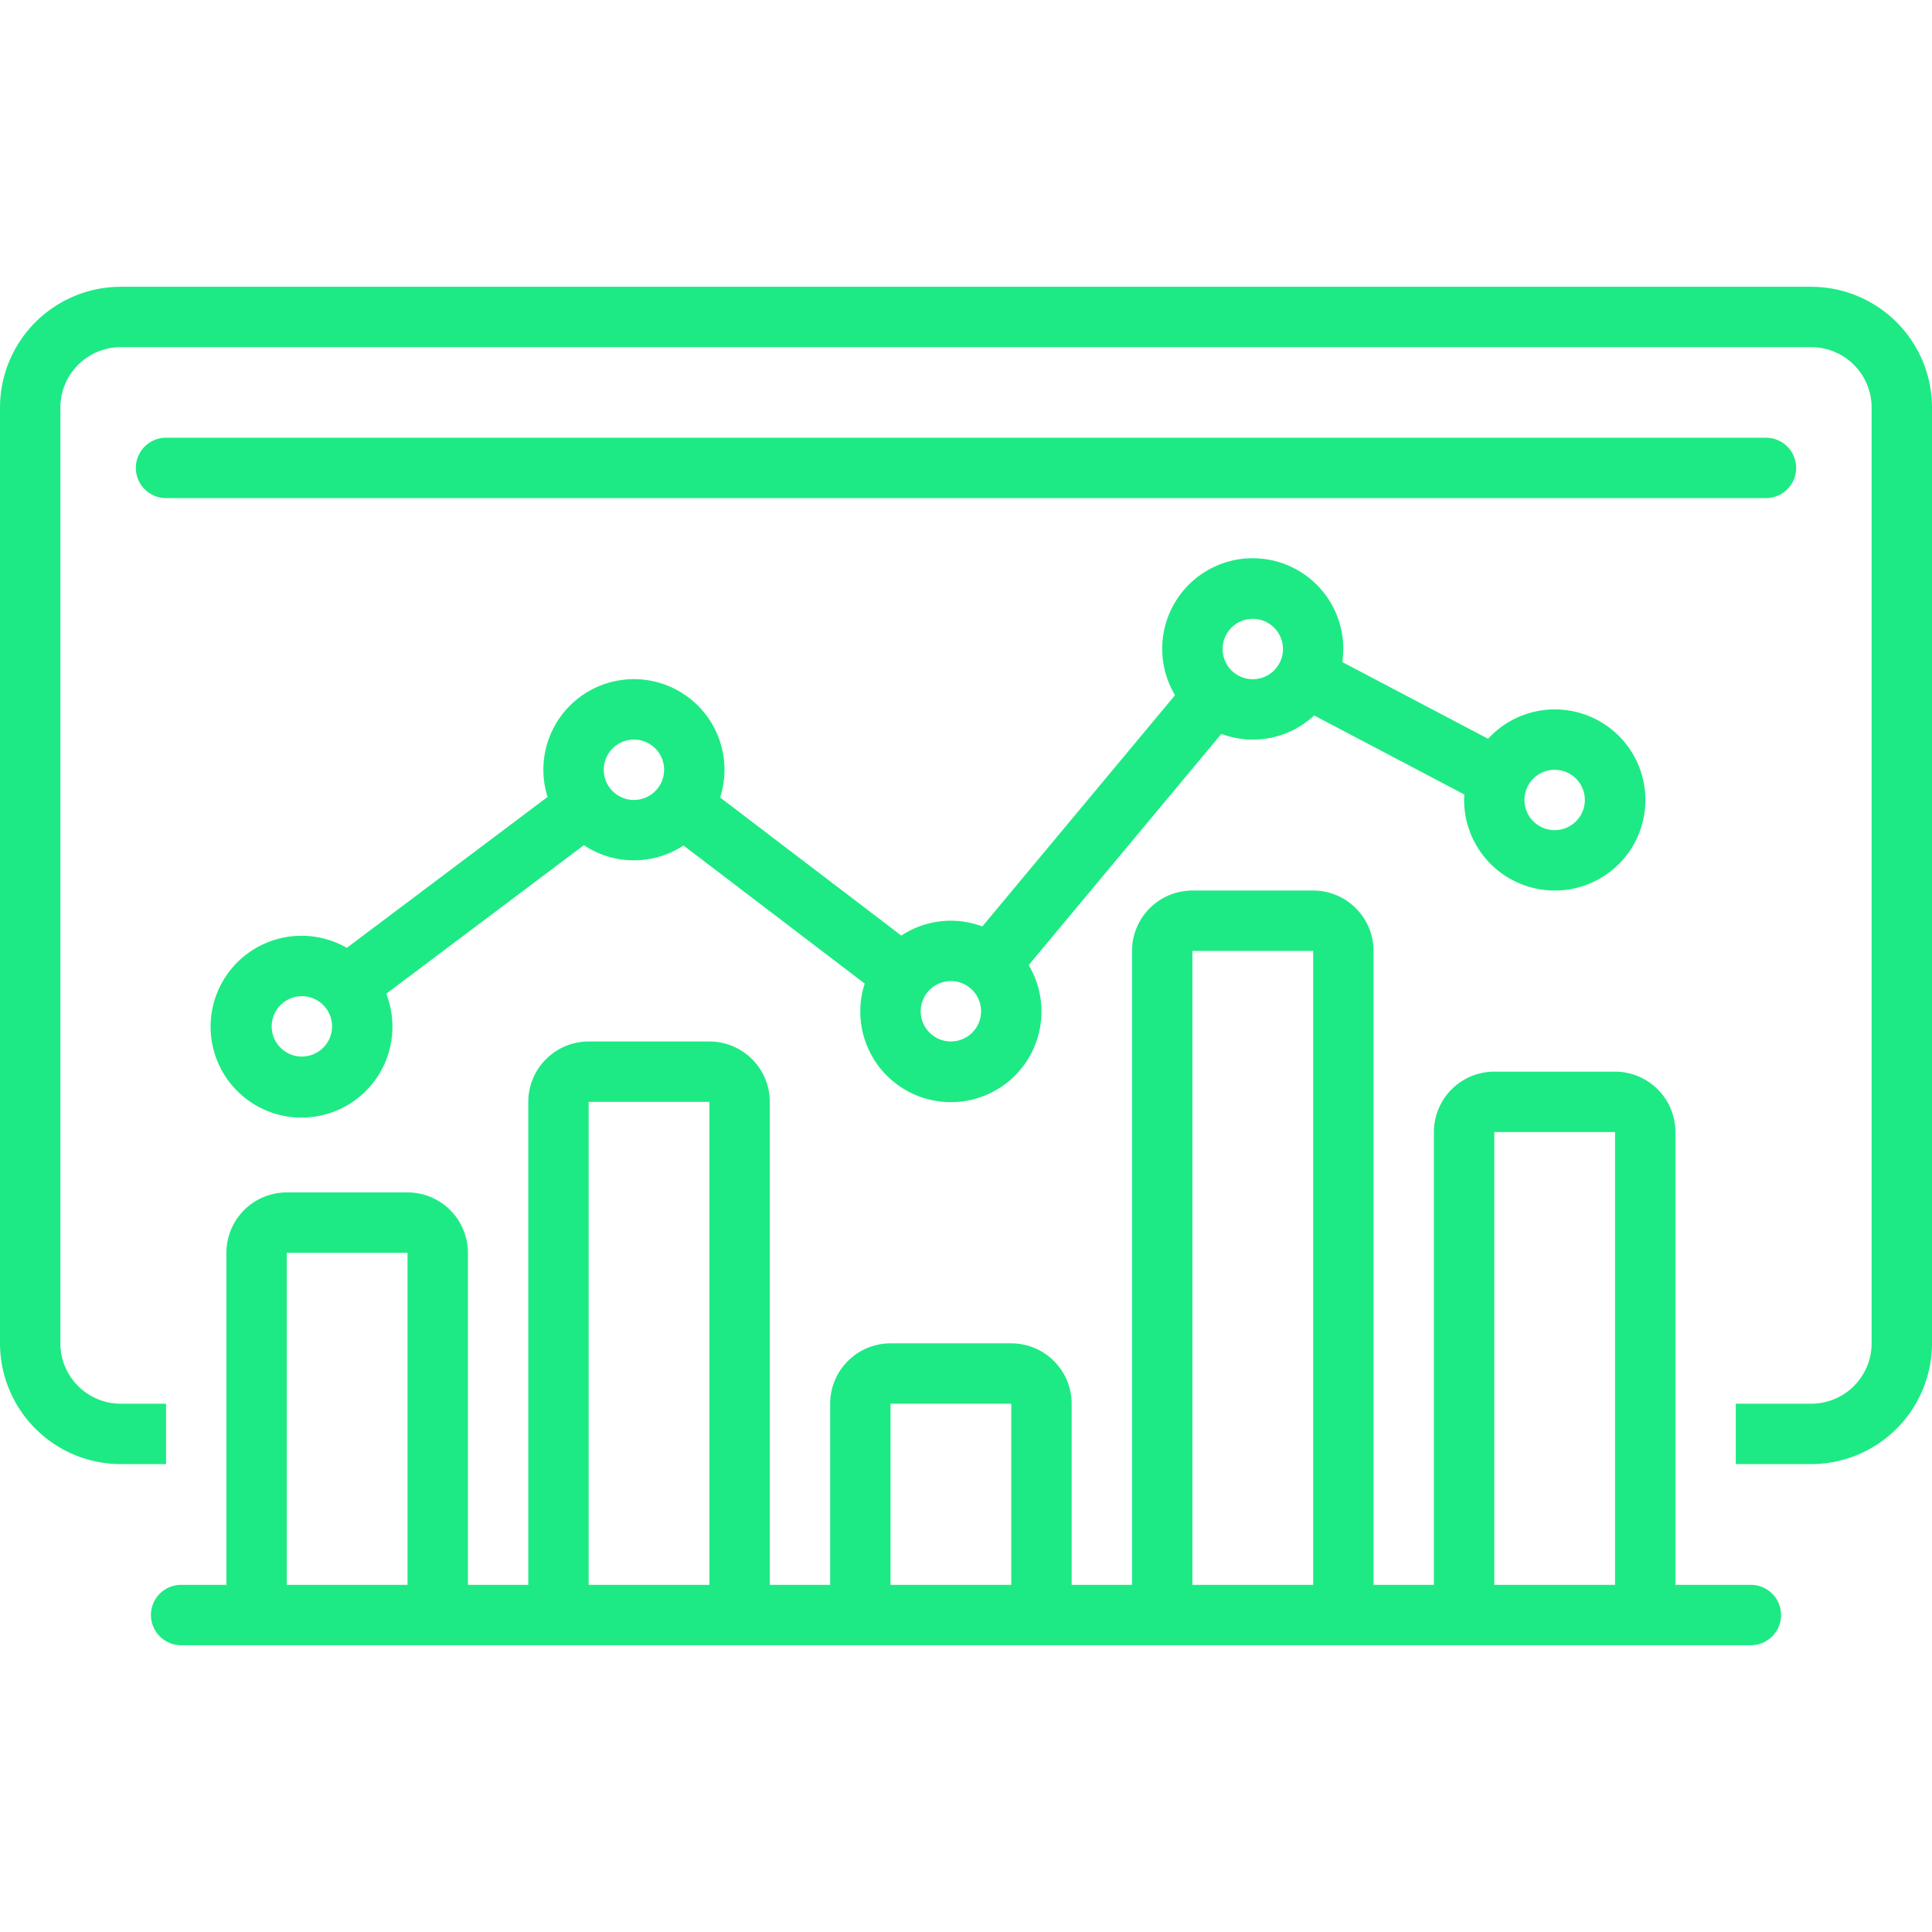 <svg xmlns="http://www.w3.org/2000/svg" xmlns:xlink="http://www.w3.org/1999/xlink" width="512" height="512" x="0" y="0" viewBox="0 0 128 128" style="enable-background:new 0 0 512 512" xml:space="preserve" class=""><g><path d="M120 19H8a8.01 8.01 0 0 0-8 8v62a8.01 8.01 0 0 0 8 8h3v-4H8a4.004 4.004 0 0 1-4-4V27a4.004 4.004 0 0 1 4-4h112a4.004 4.004 0 0 1 4 4v62a4.004 4.004 0 0 1-4 4h-5v4h5a8.01 8.01 0 0 0 8-8V27a8.01 8.01 0 0 0-8-8Z" fill="#1dea84" opacity="1" data-original="#000000"></path><path d="M119 31a2 2 0 0 0-2-2H11a2 2 0 0 0 0 4h106a2 2 0 0 0 2-2ZM10 107a2 2 0 0 0 2 2h104a2 2 0 0 0 0-4h-5V75a4.004 4.004 0 0 0-4-4h-8a4.004 4.004 0 0 0-4 4v30h-4V63a4.004 4.004 0 0 0-4-4h-8a4.004 4.004 0 0 0-4 4v42h-4V93a4.004 4.004 0 0 0-4-4h-8a4.004 4.004 0 0 0-4 4v12h-4V73a4.004 4.004 0 0 0-4-4h-8a4.004 4.004 0 0 0-4 4v32h-4V83a4.004 4.004 0 0 0-4-4h-8a4.004 4.004 0 0 0-4 4v22h-3a2 2 0 0 0-2 2Zm89-32h8v30h-8ZM79 63h8v42h-8ZM59 93h8v12h-8ZM39 73h8v32h-8ZM19 83h8v22h-8Z" fill="#1dea84" opacity="1" data-original="#000000"></path><path d="M103 59a6 6 0 1 0-4.41-10.055l-9.66-5.083a5.998 5.998 0 1 0-11.082 2.197L65.08 61.38a5.94 5.94 0 0 0-5.364.605L47.71 52.836a6 6 0 1 0-11.433-.036l-13.3 9.998a6.024 6.024 0 1 0 2.614 3.04l13.092-9.843a5.974 5.974 0 0 0 6.6.02l12.007 9.149a6.002 6.002 0 1 0 10.862-1.223l12.768-15.32a5.942 5.942 0 0 0 6.146-1.221l9.952 5.238c-.007.12-.018.24-.018.362a6.007 6.007 0 0 0 6 6Zm0-8a2 2 0 1 1-2 2 2.003 2.003 0 0 1 2-2ZM20 70a2 2 0 1 1 2-2 2.003 2.003 0 0 1-2 2Zm22-17a2 2 0 1 1 2-2 2.003 2.003 0 0 1-2 2Zm21 16a2 2 0 1 1 2-2 2.003 2.003 0 0 1-2 2Zm20-24a2 2 0 1 1 2-2 2.003 2.003 0 0 1-2 2Z" fill="#1dea84" opacity="1" data-original="#000000"></path></g></svg>